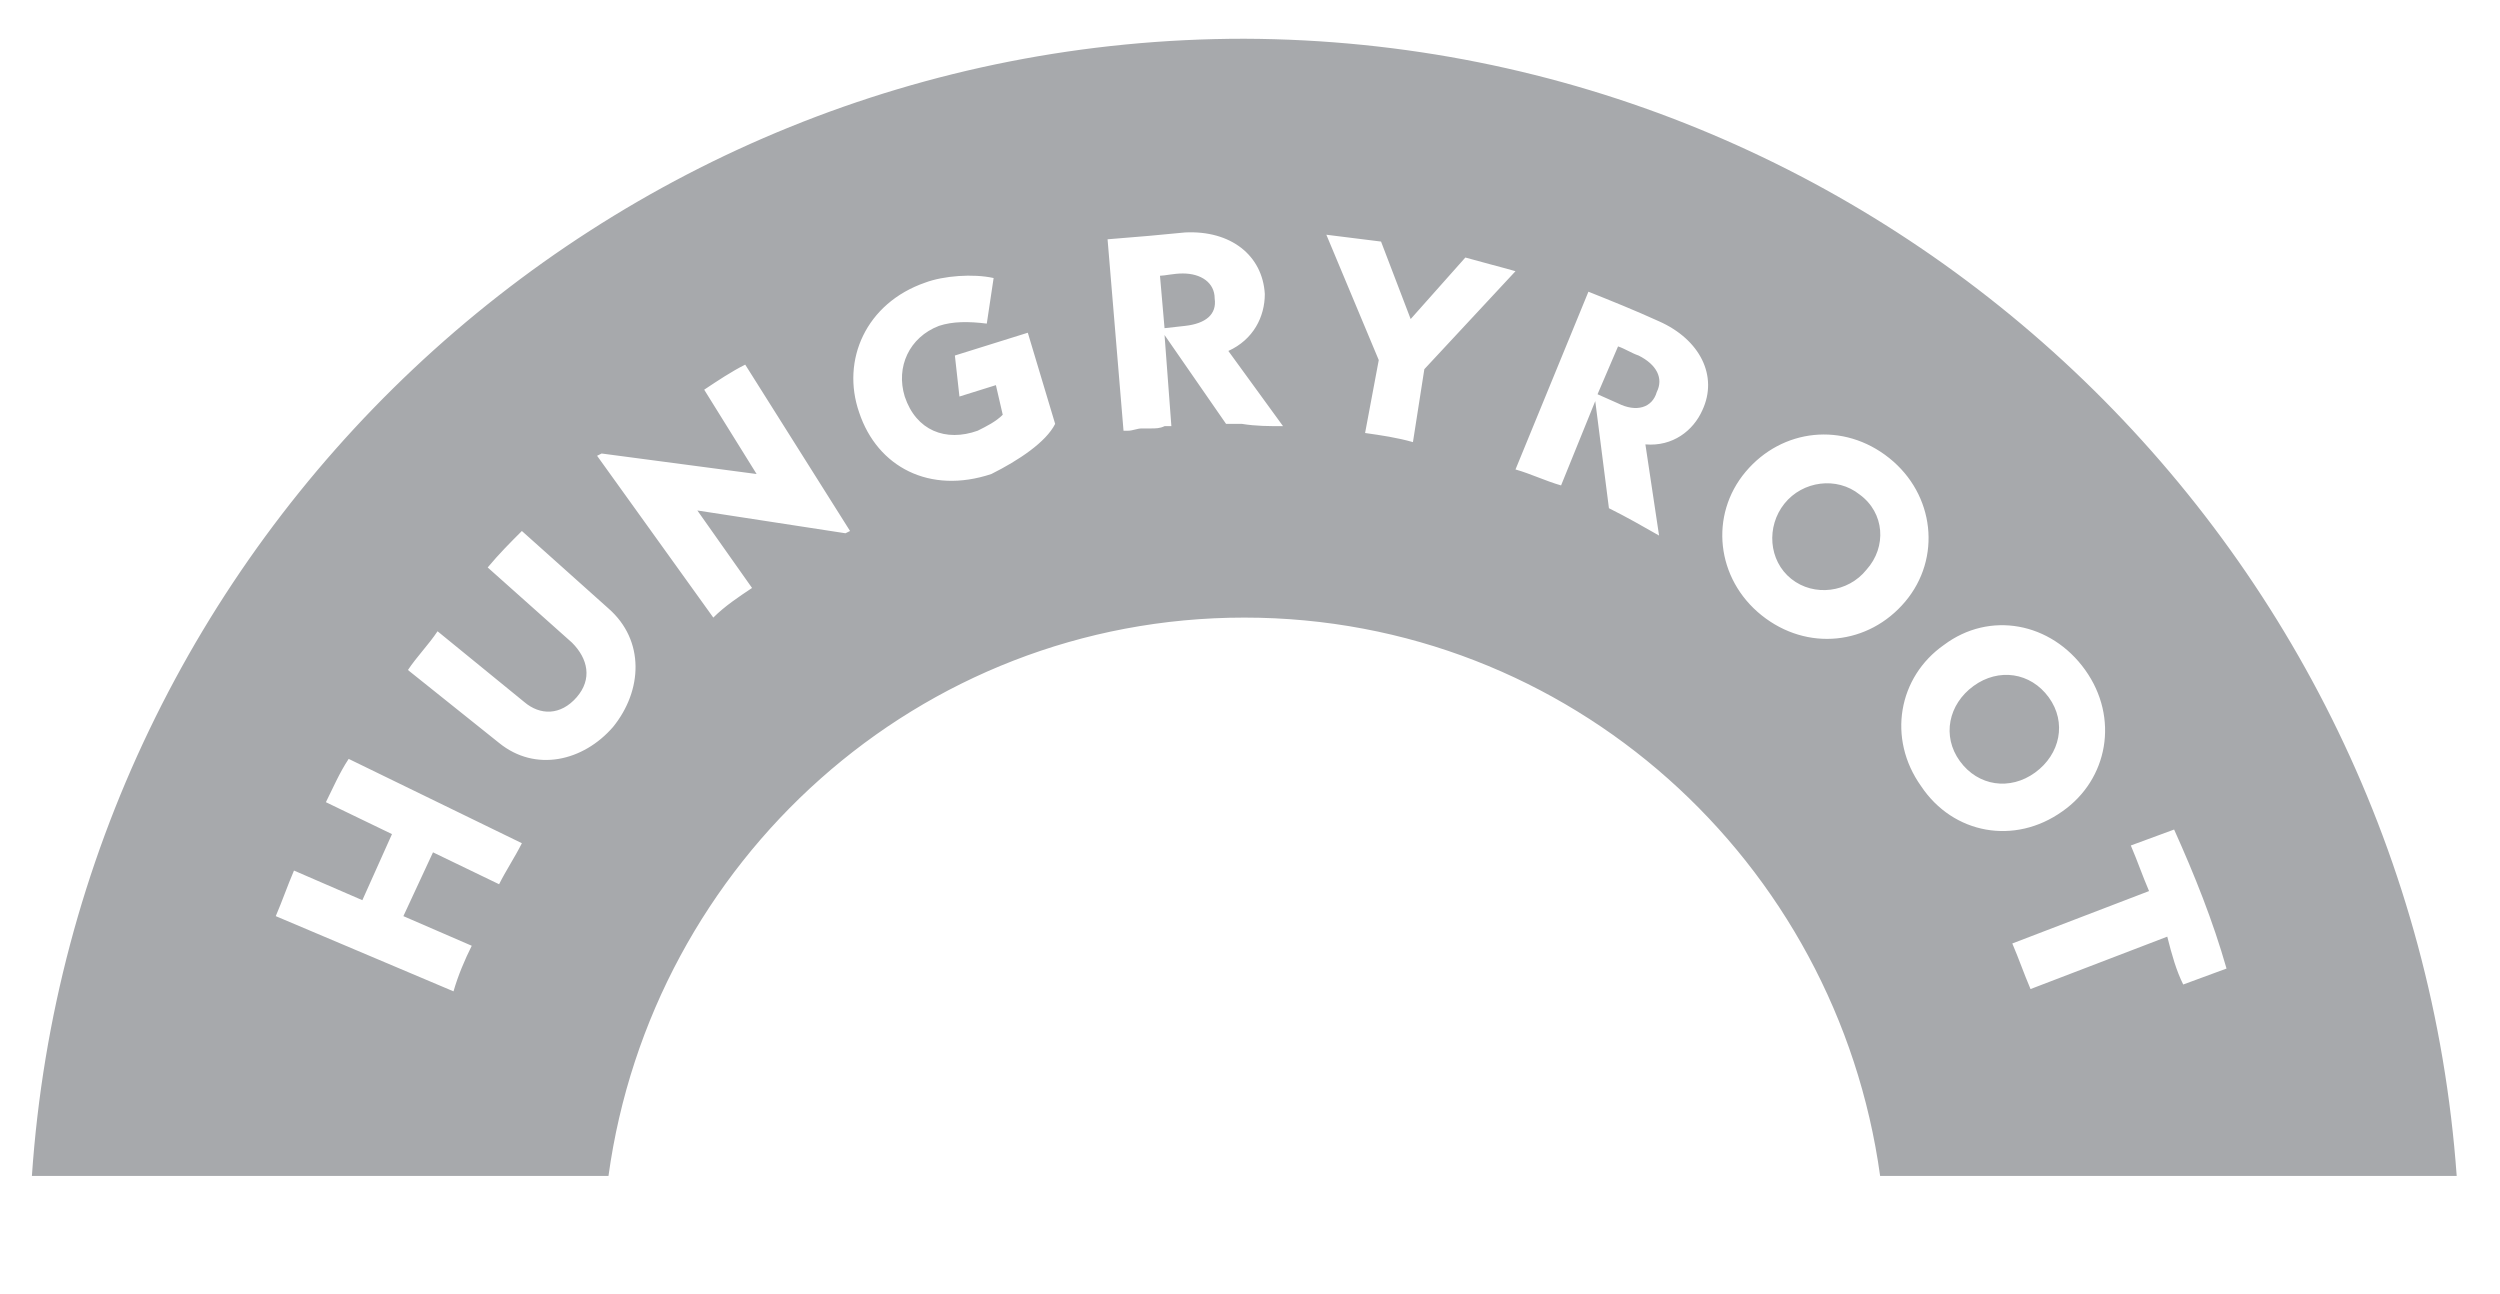 <?xml version="1.0" encoding="utf-8"?>
<!-- Generator: Adobe Illustrator 27.2.0, SVG Export Plug-In . SVG Version: 6.00 Build 0)  -->
<svg version="1.1" id="Layer_2" xmlns="http://www.w3.org/2000/svg" xmlns:xlink="http://www.w3.org/1999/xlink" x="0px" y="0px"
	 viewBox="0 0 109.7 56.8" style="enable-background:new 0 0 109.7 56.8;" xml:space="preserve">
<style type="text/css">
	.st0{fill-rule:evenodd;clip-rule:evenodd;fill:#A7A9AC;}
</style>
<g>
	<g id="Nav_00000010995302122476517880000006763638687148697785_">
		
			<g id="Desktop_Nav_Left_Strawberry_00000023987641330310670600000006679327006768123293_" transform="translate(-130, -21)">
			<path id="Fill-1_00000080924478082653941330000006069808896864003208_" class="st0" d="M225.8,64.2l1.9-0.7
				c-0.6-2.1-1.4-4.1-2.3-6.1l-1.9,0.7c0.3,0.7,0.5,1.3,0.8,2l-6,2.3c0.3,0.7,0.5,1.3,0.8,2l6-2.3C225.3,62.9,225.5,63.6,225.8,64.2
				z M220.5,56.6c2-1.4,2.5-4.1,1-6.2c-1.5-2.1-4.2-2.6-6.2-1.1c-2,1.4-2.5,4.1-1,6.2C215.7,57.6,218.4,58.1,220.5,56.6z
				 M213.6,47.4c1.6-1.9,1.3-4.7-0.7-6.3c-2-1.6-4.7-1.3-6.3,0.6c-1.6,1.9-1.3,4.7,0.7,6.3C209.3,49.6,212,49.3,213.6,47.4z
				 M202.8,35.1c-1.1-0.5-2.1-0.9-3.1-1.3l-3.2,7.8c0.7,0.2,1.3,0.5,2,0.7l1.5-3.7l0,0l0.6,4.7c0.8,0.4,1.5,0.8,2.2,1.2l-0.6-4
				c1.2,0.1,2.1-0.6,2.5-1.5C205.4,37.5,204.6,35.9,202.8,35.1z M192.5,37.2l4-4.3c-0.7-0.2-1.5-0.4-2.2-0.6l-2.4,2.7l-1.3-3.4
				c-0.8-0.1-1.6-0.2-2.4-0.3l2.3,5.5l-0.6,3.2c0.7,0.1,1.4,0.2,2.1,0.4L192.5,37.2z M186.3,39.7l-2.4-3.3c1.1-0.5,1.6-1.5,1.6-2.5
				c-0.1-1.7-1.5-2.8-3.5-2.7c-1,0.1-2.1,0.2-3.4,0.3l0.7,8.4c0,0,0,0,0,0c0.1,0,0.2,0,0.2,0c0.2,0,0.4-0.1,0.6-0.1
				c0.1,0,0.1,0,0.2,0c0,0,0,0,0,0c0,0,0,0,0,0c0.1,0,0.1,0,0.2,0c0.2,0,0.4,0,0.6-0.1c0.1,0,0.2,0,0.3,0c0,0,0,0,0,0c0,0,0,0,0,0
				l-0.3-4l0,0l2.7,3.9c0.2,0,0.5,0,0.7,0C185.1,39.7,185.7,39.7,186.3,39.7z M176.3,39.6l-1.2-4l-3.2,1l0.2,1.8l1.6-0.5l0.3,1.3
				c-0.3,0.3-0.7,0.5-1.1,0.7c-1.4,0.5-2.7,0-3.2-1.5c-0.4-1.3,0.2-2.6,1.5-3.1c0.6-0.2,1.3-0.2,2.1-0.1l0.3-2
				c-0.9-0.2-2.2-0.1-3,0.2c-2.6,0.9-3.7,3.4-2.9,5.7c0.8,2.4,3.1,3.6,5.8,2.7C174.7,41.2,175.9,40.4,176.3,39.6z M167.3,44.3
				l-4.6-7.3c-0.6,0.3-1.2,0.7-1.8,1.1l2.3,3.7l-6.8-0.9l-0.2,0.1l5.1,7.1c0.5-0.5,1.1-0.9,1.7-1.3l-2.4-3.4l6.5,1L167.3,44.3z
				 M156.7,47.7l-3.8-3.4c-0.5,0.5-1,1-1.5,1.6l3.7,3.3c0.7,0.7,0.9,1.6,0.2,2.4c-0.7,0.8-1.6,0.8-2.3,0.2l-3.8-3.1
				c-0.4,0.6-0.9,1.1-1.3,1.7l4,3.2c1.6,1.3,3.7,0.8,5-0.7C158.2,51.3,158.3,49.1,156.7,47.7z M152.9,58l-7.6-3.7
				c-0.4,0.6-0.7,1.3-1,1.9l2.9,1.4l-1.3,2.9l-3-1.3c-0.3,0.7-0.5,1.3-0.8,2l7.8,3.3c0.2-0.7,0.5-1.4,0.8-2l-3-1.3l1.3-2.8l2.9,1.4
				C152.2,59.2,152.6,58.6,152.9,58z M237.8,72.6h-25.3c-1.9-13.8-13.6-24.5-27.9-24.5s-26,10.7-27.9,24.5h-25.3
				c1.9-27.9,25-49.9,53.2-49.9C212.7,22.8,235.8,44.8,237.8,72.6z M211.6,42.7c-1-0.8-2.5-0.6-3.3,0.4c-0.8,1-0.7,2.5,0.3,3.3
				c1,0.8,2.5,0.6,3.3-0.4C212.8,45,212.7,43.5,211.6,42.7z M201.9,36.6c-0.3-0.1-0.6-0.3-0.9-0.4l-0.9,2.1l0.9,0.4
				c0.8,0.4,1.5,0.2,1.7-0.5C203,37.6,202.7,37,201.9,36.6z M181.9,33c-0.4,0-0.8,0.1-1,0.1l0.2,2.3l0.9-0.1
				c0.9-0.1,1.4-0.5,1.3-1.2C183.3,33.4,182.7,33,181.9,33z M219.9,51.6c0.8,1.1,0.5,2.5-0.6,3.3c-1.1,0.8-2.5,0.6-3.3-0.5
				c-0.8-1.1-0.5-2.5,0.6-3.3C217.7,50.3,219.1,50.5,219.9,51.6z"/>
		</g>
	</g>
</g>
</svg>
